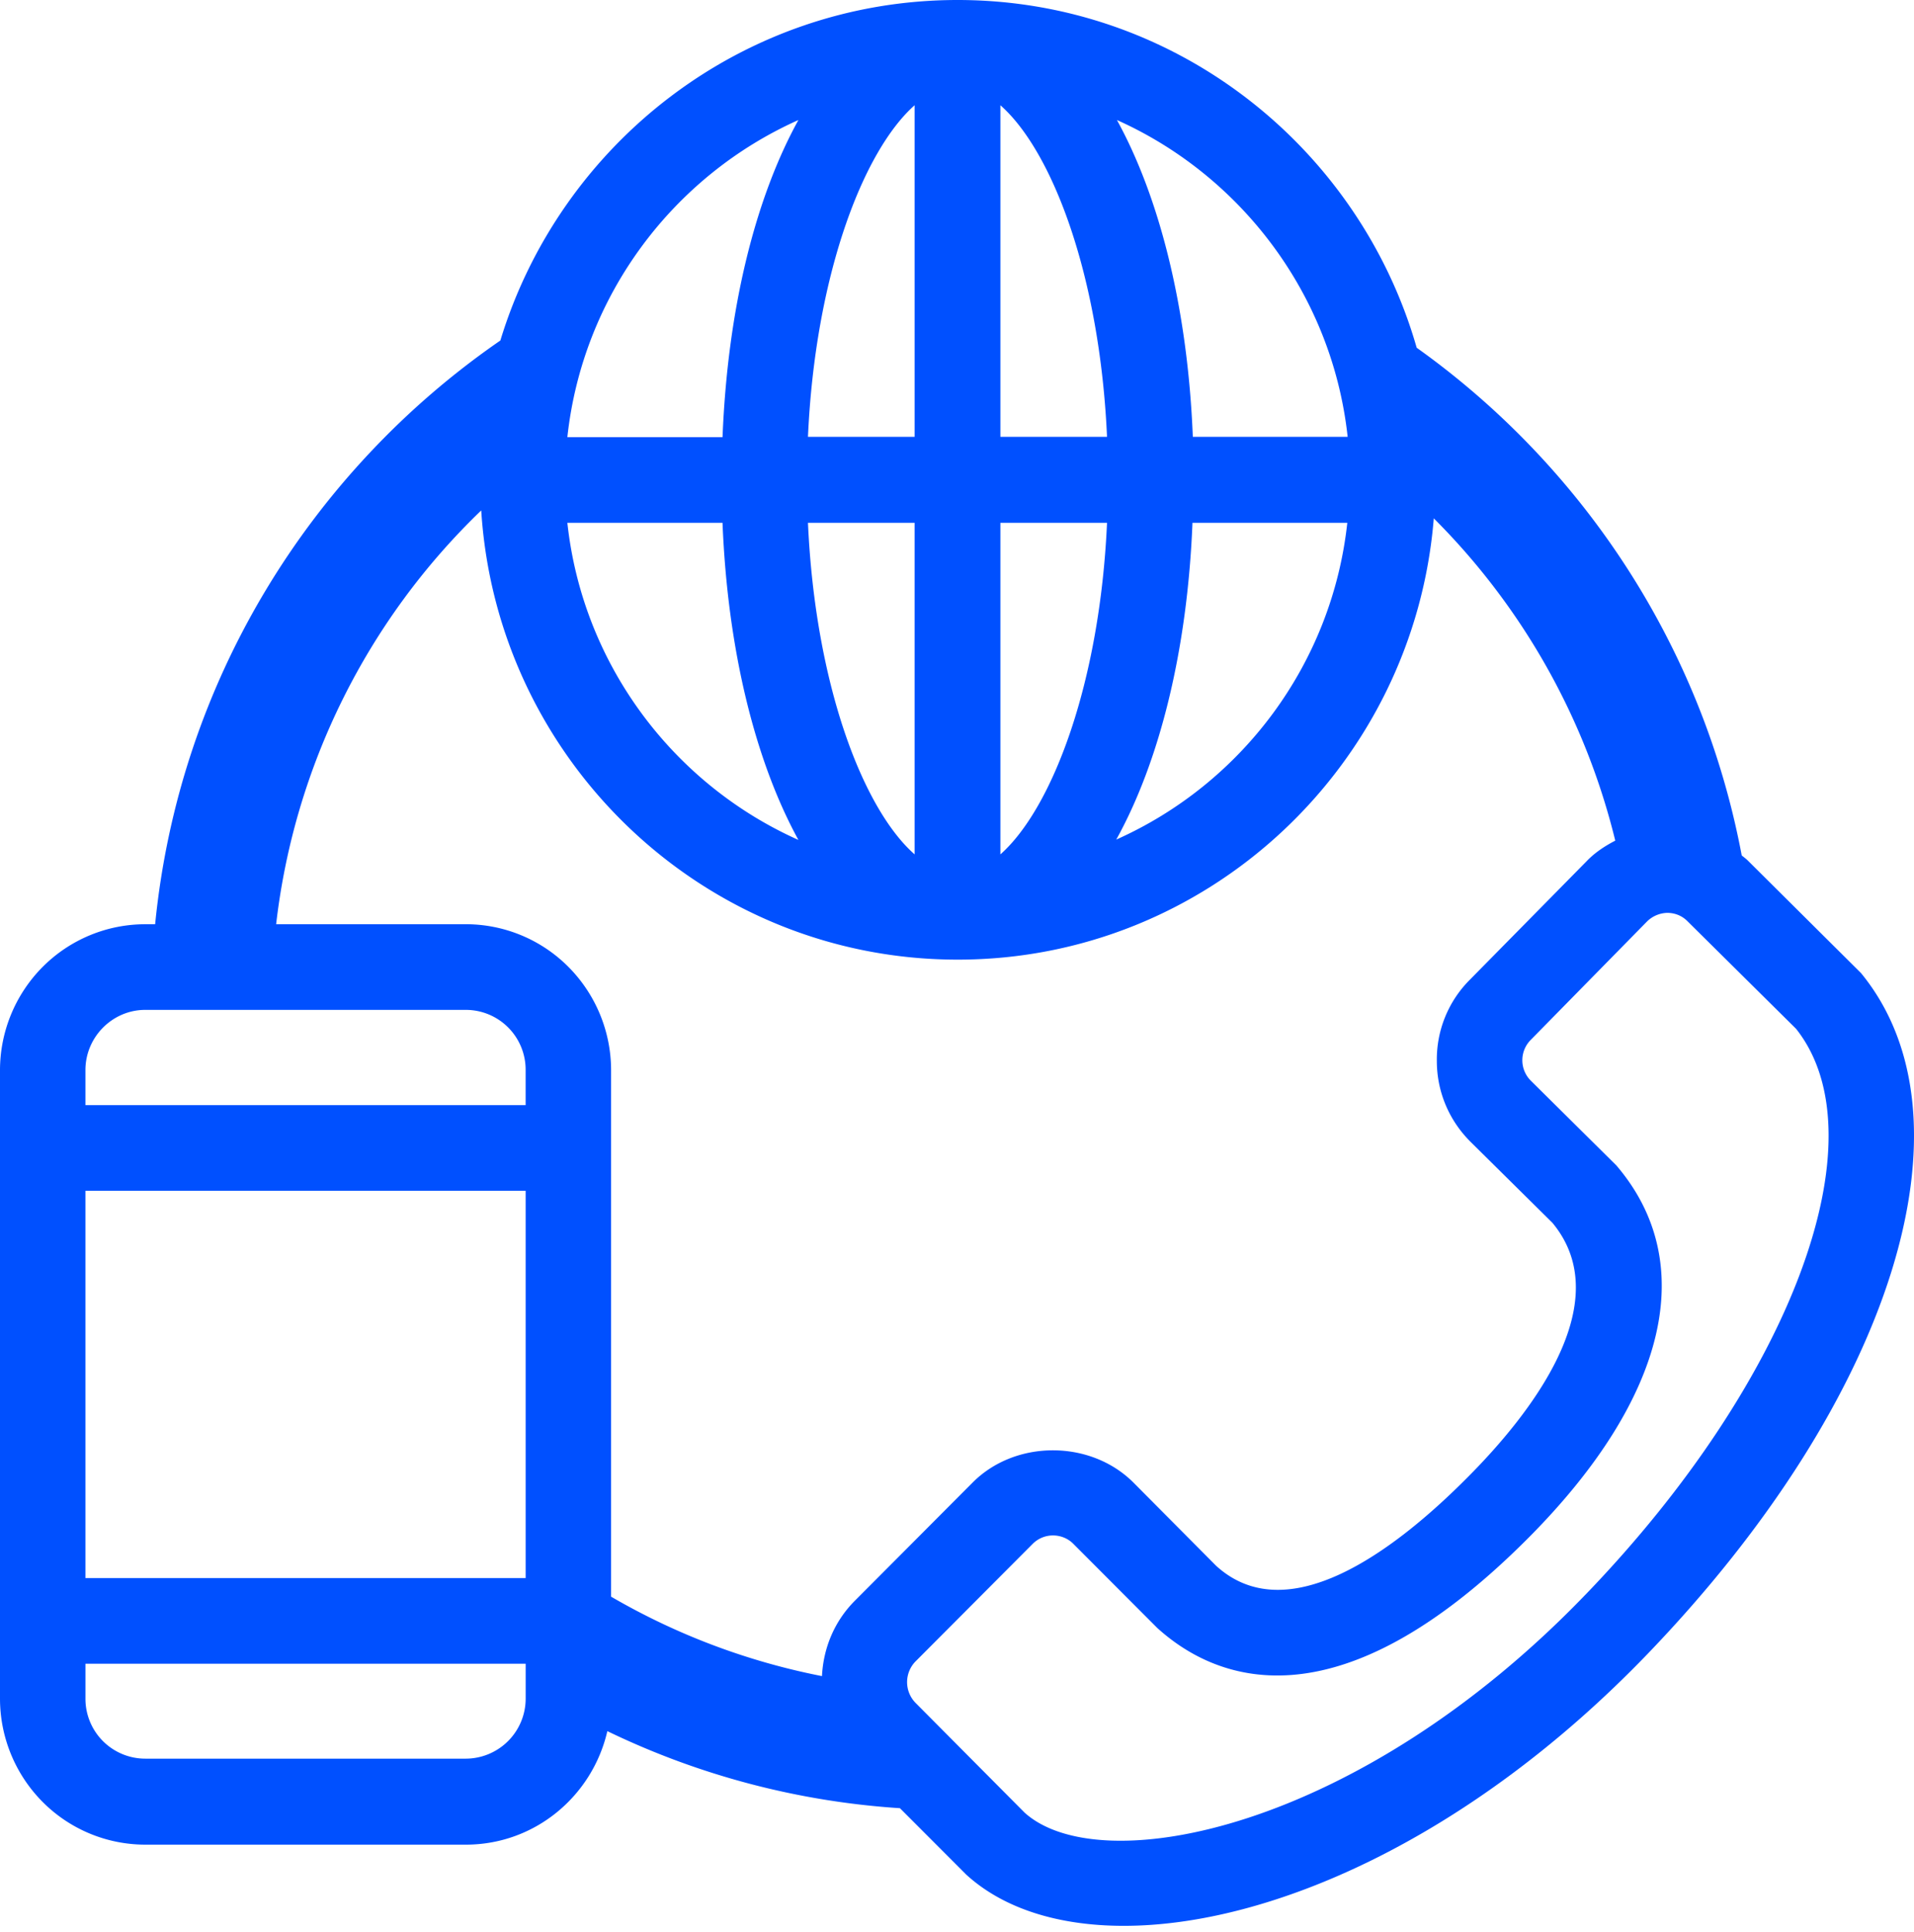 <svg xmlns="http://www.w3.org/2000/svg" width="110" height="111" fill="none"><path fill="#0050FF" d="M106.954 55.912l-6.502-6.463c-.118-.118-.236-.197-.353-.296-2.26-11.997-9.115-22.353-18.68-29.172C78.118 8.46 67.55 0 55.038 0 42.663 0 32.194 8.261 28.756 19.566c-10.922 7.53-18.464 19.626-19.84 33.54h-.569c-2.21 0-4.331.882-5.896 2.453A8.426 8.426 0 000 61.485v36.129a8.425 8.425 0 002.452 5.926 8.322 8.322 0 005.896 2.453h18.425c3.968 0 7.268-2.786 8.132-6.522a45.366 45.366 0 0016.814 4.427l3.81 3.815c2.142 1.956 5.304 2.945 9.056 2.945 8.407 0 19.878-5.001 30.112-15.633 14.084-14.646 19.132-30.733 12.257-39.113zM41.524 30.04c.295 7.372 1.906 13.736 4.361 18.222-7.17-3.201-12.394-10.06-13.278-18.222h8.917zm15.97 19.052V30.041h6.128c-.412 9.21-3.142 16.404-6.128 19.052zm0-23.993V6.048c3.005 2.648 5.716 9.842 6.128 19.052h-6.128zm-4.93-19.052V25.1h-6.129c.412-9.21 3.143-16.404 6.128-19.052zm0 23.993v19.052c-3.006-2.648-5.717-9.842-6.129-19.052h6.128zm15.969 0h8.898c-.884 8.143-6.09 15-13.278 18.202 2.475-4.466 4.085-10.83 4.38-18.202zm8.918-4.94h-8.898c-.295-7.373-1.906-13.737-4.361-18.203 7.15 3.201 12.375 10.06 13.259 18.202zM45.885 6.897c-2.475 4.486-4.066 10.83-4.36 18.222h-8.918c.884-8.163 6.108-15.02 13.278-18.222zM27.657 29.329c.903 14.389 12.826 25.812 27.381 25.812 14.398 0 26.223-11.186 27.363-25.357a39.378 39.378 0 0110.43 18.519c-.61.316-1.179.692-1.65 1.186l-6.718 6.818a6.467 6.467 0 00-1.886 4.664c0 1.76.707 3.42 1.945 4.645l4.695 4.644c3.83 4.605-1.356 11.088-4.813 14.566-4.36 4.408-10.45 8.855-14.516 5.139l-4.734-4.763c-2.474-2.49-6.815-2.49-9.27 0l-6.758 6.779c-1.198 1.205-1.807 2.747-1.886 4.328a39.034 39.034 0 01-12.12-4.565V61.485a8.426 8.426 0 00-2.451-5.926 8.322 8.322 0 00-5.896-2.454H15.87A39.225 39.225 0 0127.657 29.33zM4.91 68.422h25.3v22.254H4.91V68.422zm3.437-10.395h18.425a3.44 3.44 0 013.437 3.458v2.016H4.91v-2.016c0-1.897 1.552-3.458 3.438-3.458zm18.425 43.025H8.348a3.439 3.439 0 01-3.437-3.458v-1.996h25.3v1.996a3.452 3.452 0 01-3.438 3.458zm64.369-9.447c-13.102 13.618-27.912 16.464-32.254 12.55l-6.285-6.324a1.705 1.705 0 010-2.352L59.36 88.7c.31-.305.726-.475 1.159-.474.412 0 .844.158 1.159.474l4.832 4.842c3.182 2.886 10.175 6.068 21.39-5.237 7.936-8.005 9.763-15.772 4.99-21.345l-4.91-4.862a1.657 1.657 0 01-.02-2.332l6.698-6.819a1.719 1.719 0 011.159-.494c.432 0 .844.158 1.158.474l6.247 6.187c4.95 6.245-.216 20.179-12.08 32.491z"/></svg>